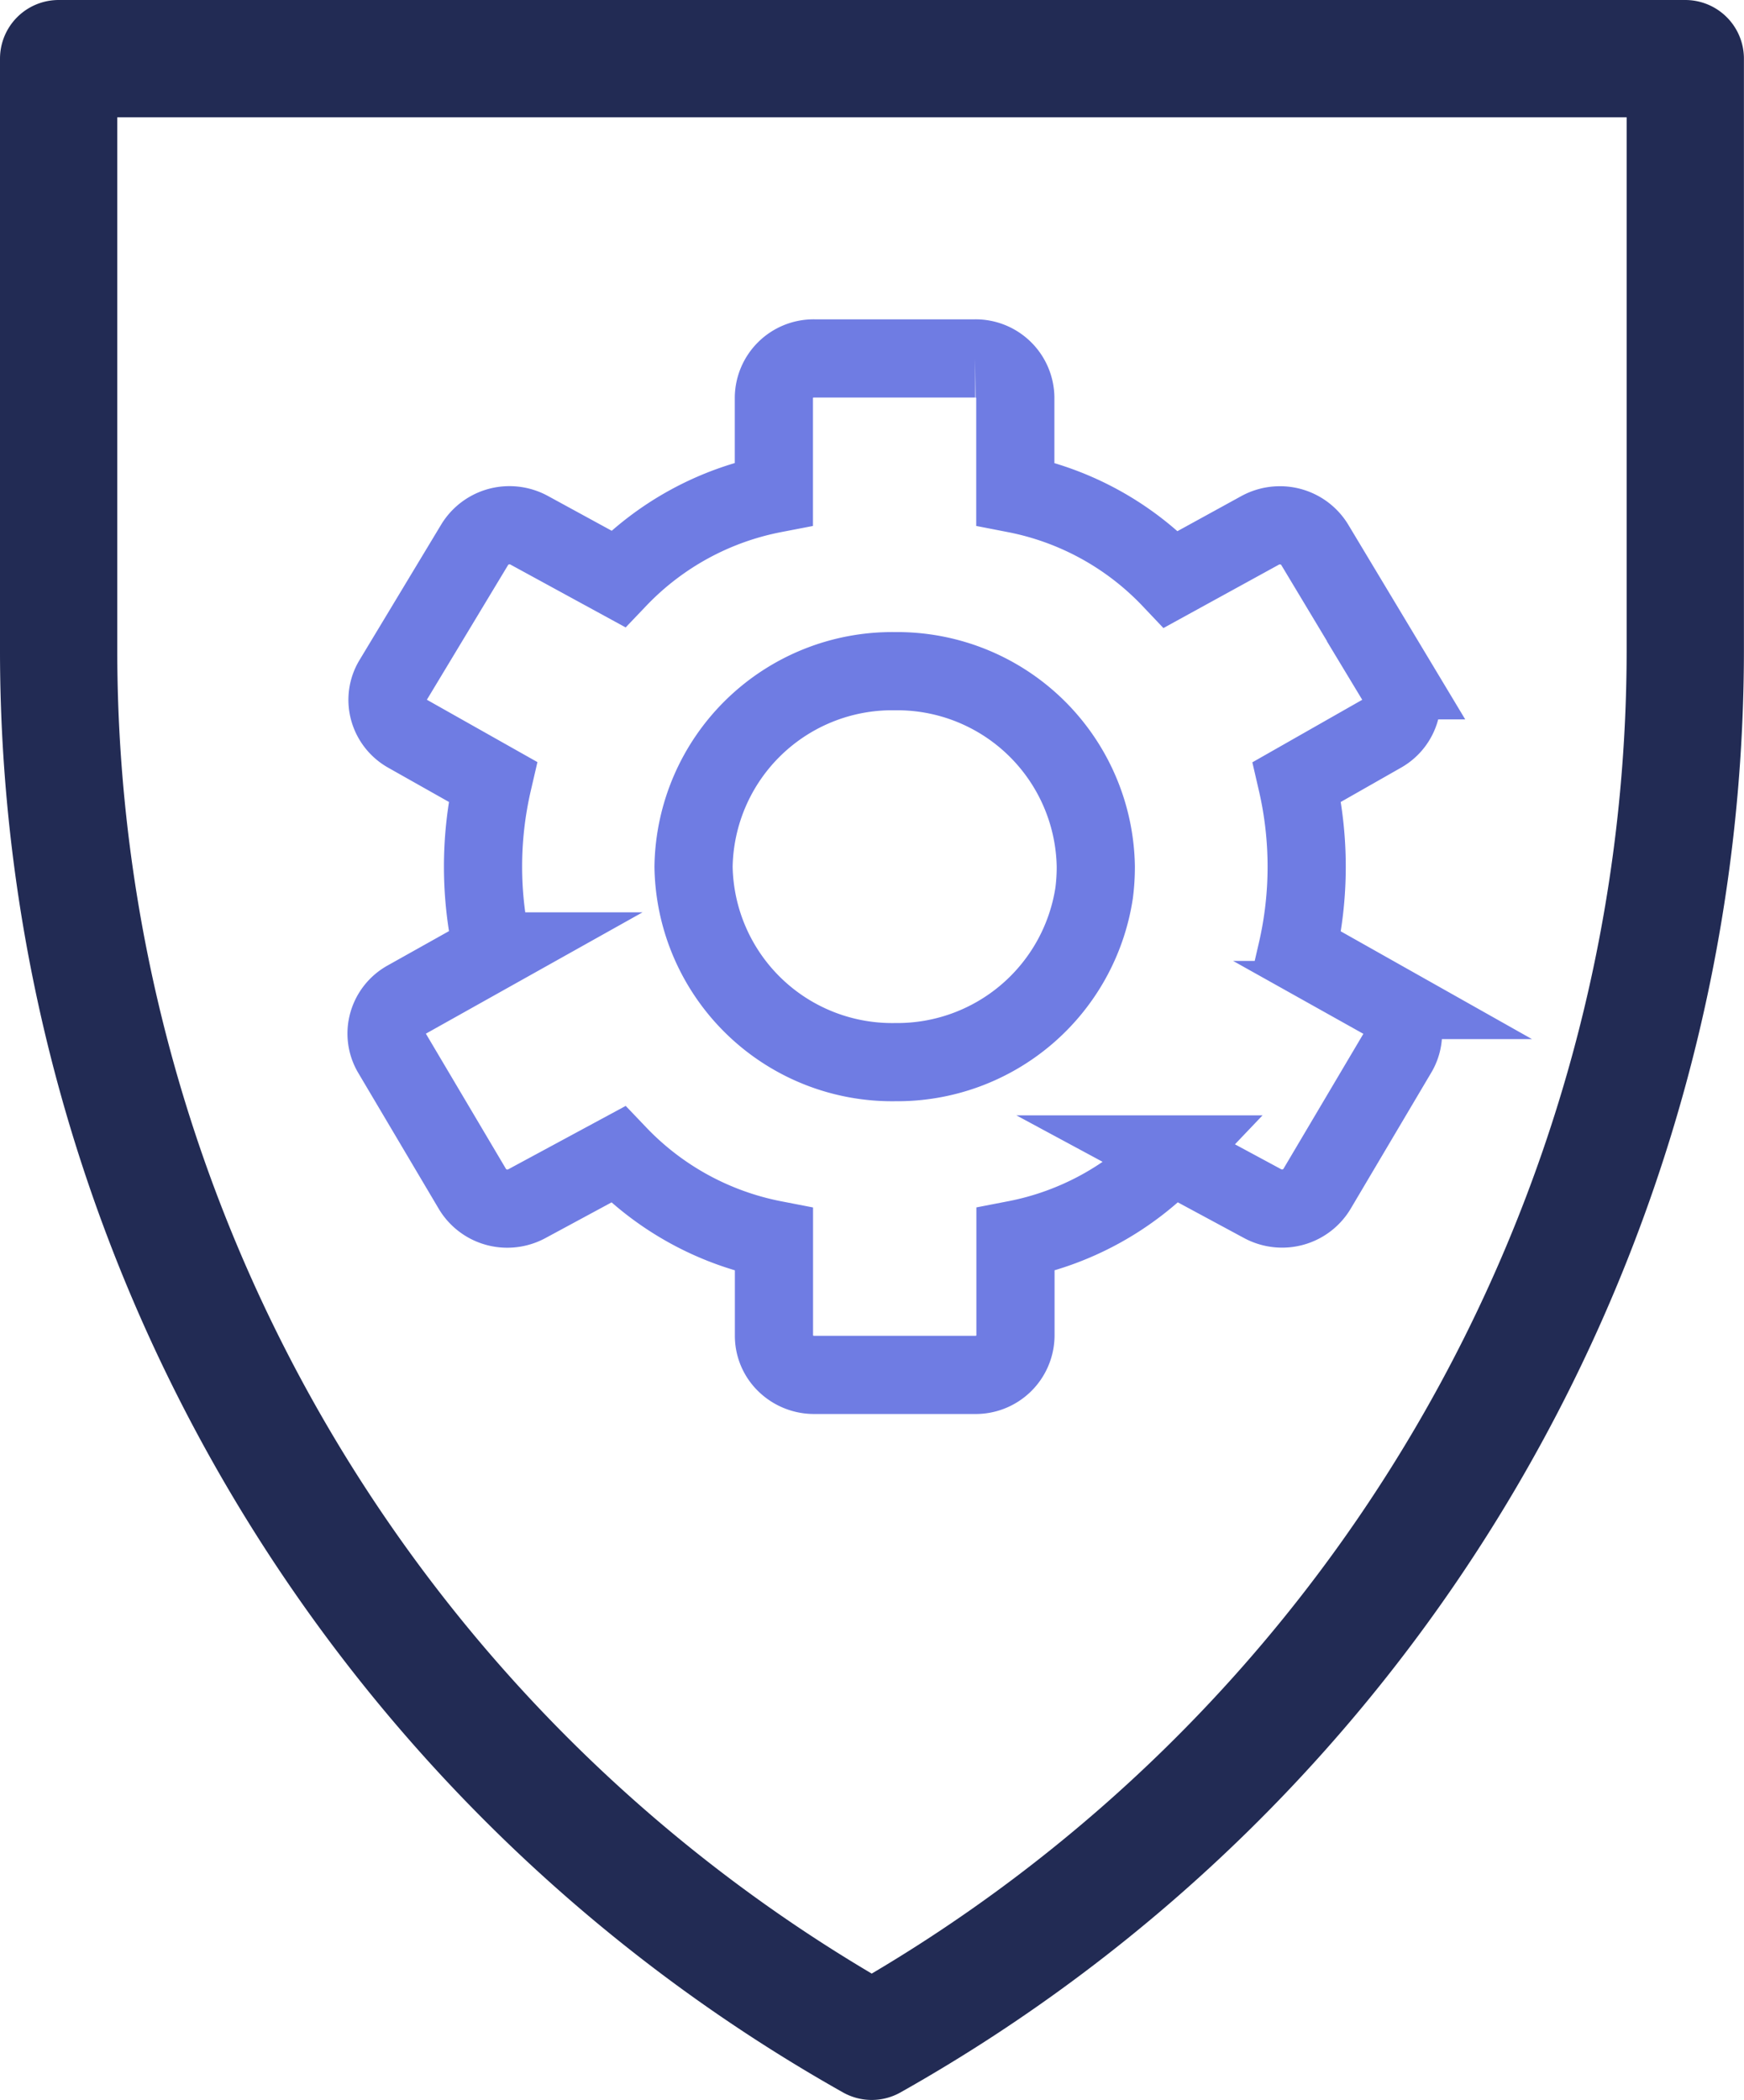 <svg xmlns="http://www.w3.org/2000/svg" width="44.614" height="53.714" viewBox="0 0 44.614 53.714"><g transform="translate(-190.111 -797.832)"><g transform="translate(189 796)"><path d="M15.055,26H10.937a1.039,1.039,0,0,1-.728-.295A.978.978,0,0,1,9.91,25V22.542a7.485,7.485,0,0,1-3.989-2.18L3.59,21.62a1.053,1.053,0,0,1-.5.127,1.038,1.038,0,0,1-.892-.5L.139,17.771a.974.974,0,0,1-.106-.755A1,1,0,0,1,.516,16.4l2.2-1.232a9.6,9.6,0,0,1,0-4.339L.537,9.6a1,1,0,0,1-.481-.618.969.969,0,0,1,.108-.75L2.253,4.767a1.04,1.04,0,0,1,.891-.5,1.056,1.056,0,0,1,.505.129l2.273,1.24A7.465,7.465,0,0,1,9.908,3.46V1a1.016,1.016,0,0,1,1.029-1h4.118a1.016,1.016,0,0,1,1.029,1V3.461a7.451,7.451,0,0,1,3.984,2.188L22.343,4.4a1.054,1.054,0,0,1,.509-.131,1.041,1.041,0,0,1,.887.49l2.087,3.474a.972.972,0,0,1,.107.753,1,1,0,0,1-.48.615L23.29,10.832a9.63,9.63,0,0,1,0,4.339l2.2,1.24a1.021,1.021,0,0,1,.48.6.976.976,0,0,1-.113.76L23.8,21.245a1.039,1.039,0,0,1-.892.5,1.053,1.053,0,0,1-.5-.127l-2.333-1.257a7.465,7.465,0,0,1-3.987,2.18V25A1.016,1.016,0,0,1,15.055,26ZM13,8a5.081,5.081,0,0,0-5.147,5A5.08,5.08,0,0,0,13,18h.017a5.094,5.094,0,0,0,5.084-4.33A5.227,5.227,0,0,0,18.143,13,5.081,5.081,0,0,0,13,8Z" transform="translate(11 11)" fill="none" stroke="#6f7ce3" stroke-miterlimit="10" stroke-width="2"/><path d="M0,0V15.175A40.835,40.835,0,0,0,20.8,50.714a40.852,40.852,0,0,0,20.812-35.54V0Z" transform="translate(2.611 3.332)" fill="none" stroke="#222b54" stroke-linejoin="round" stroke-width="3"/></g></g></svg>